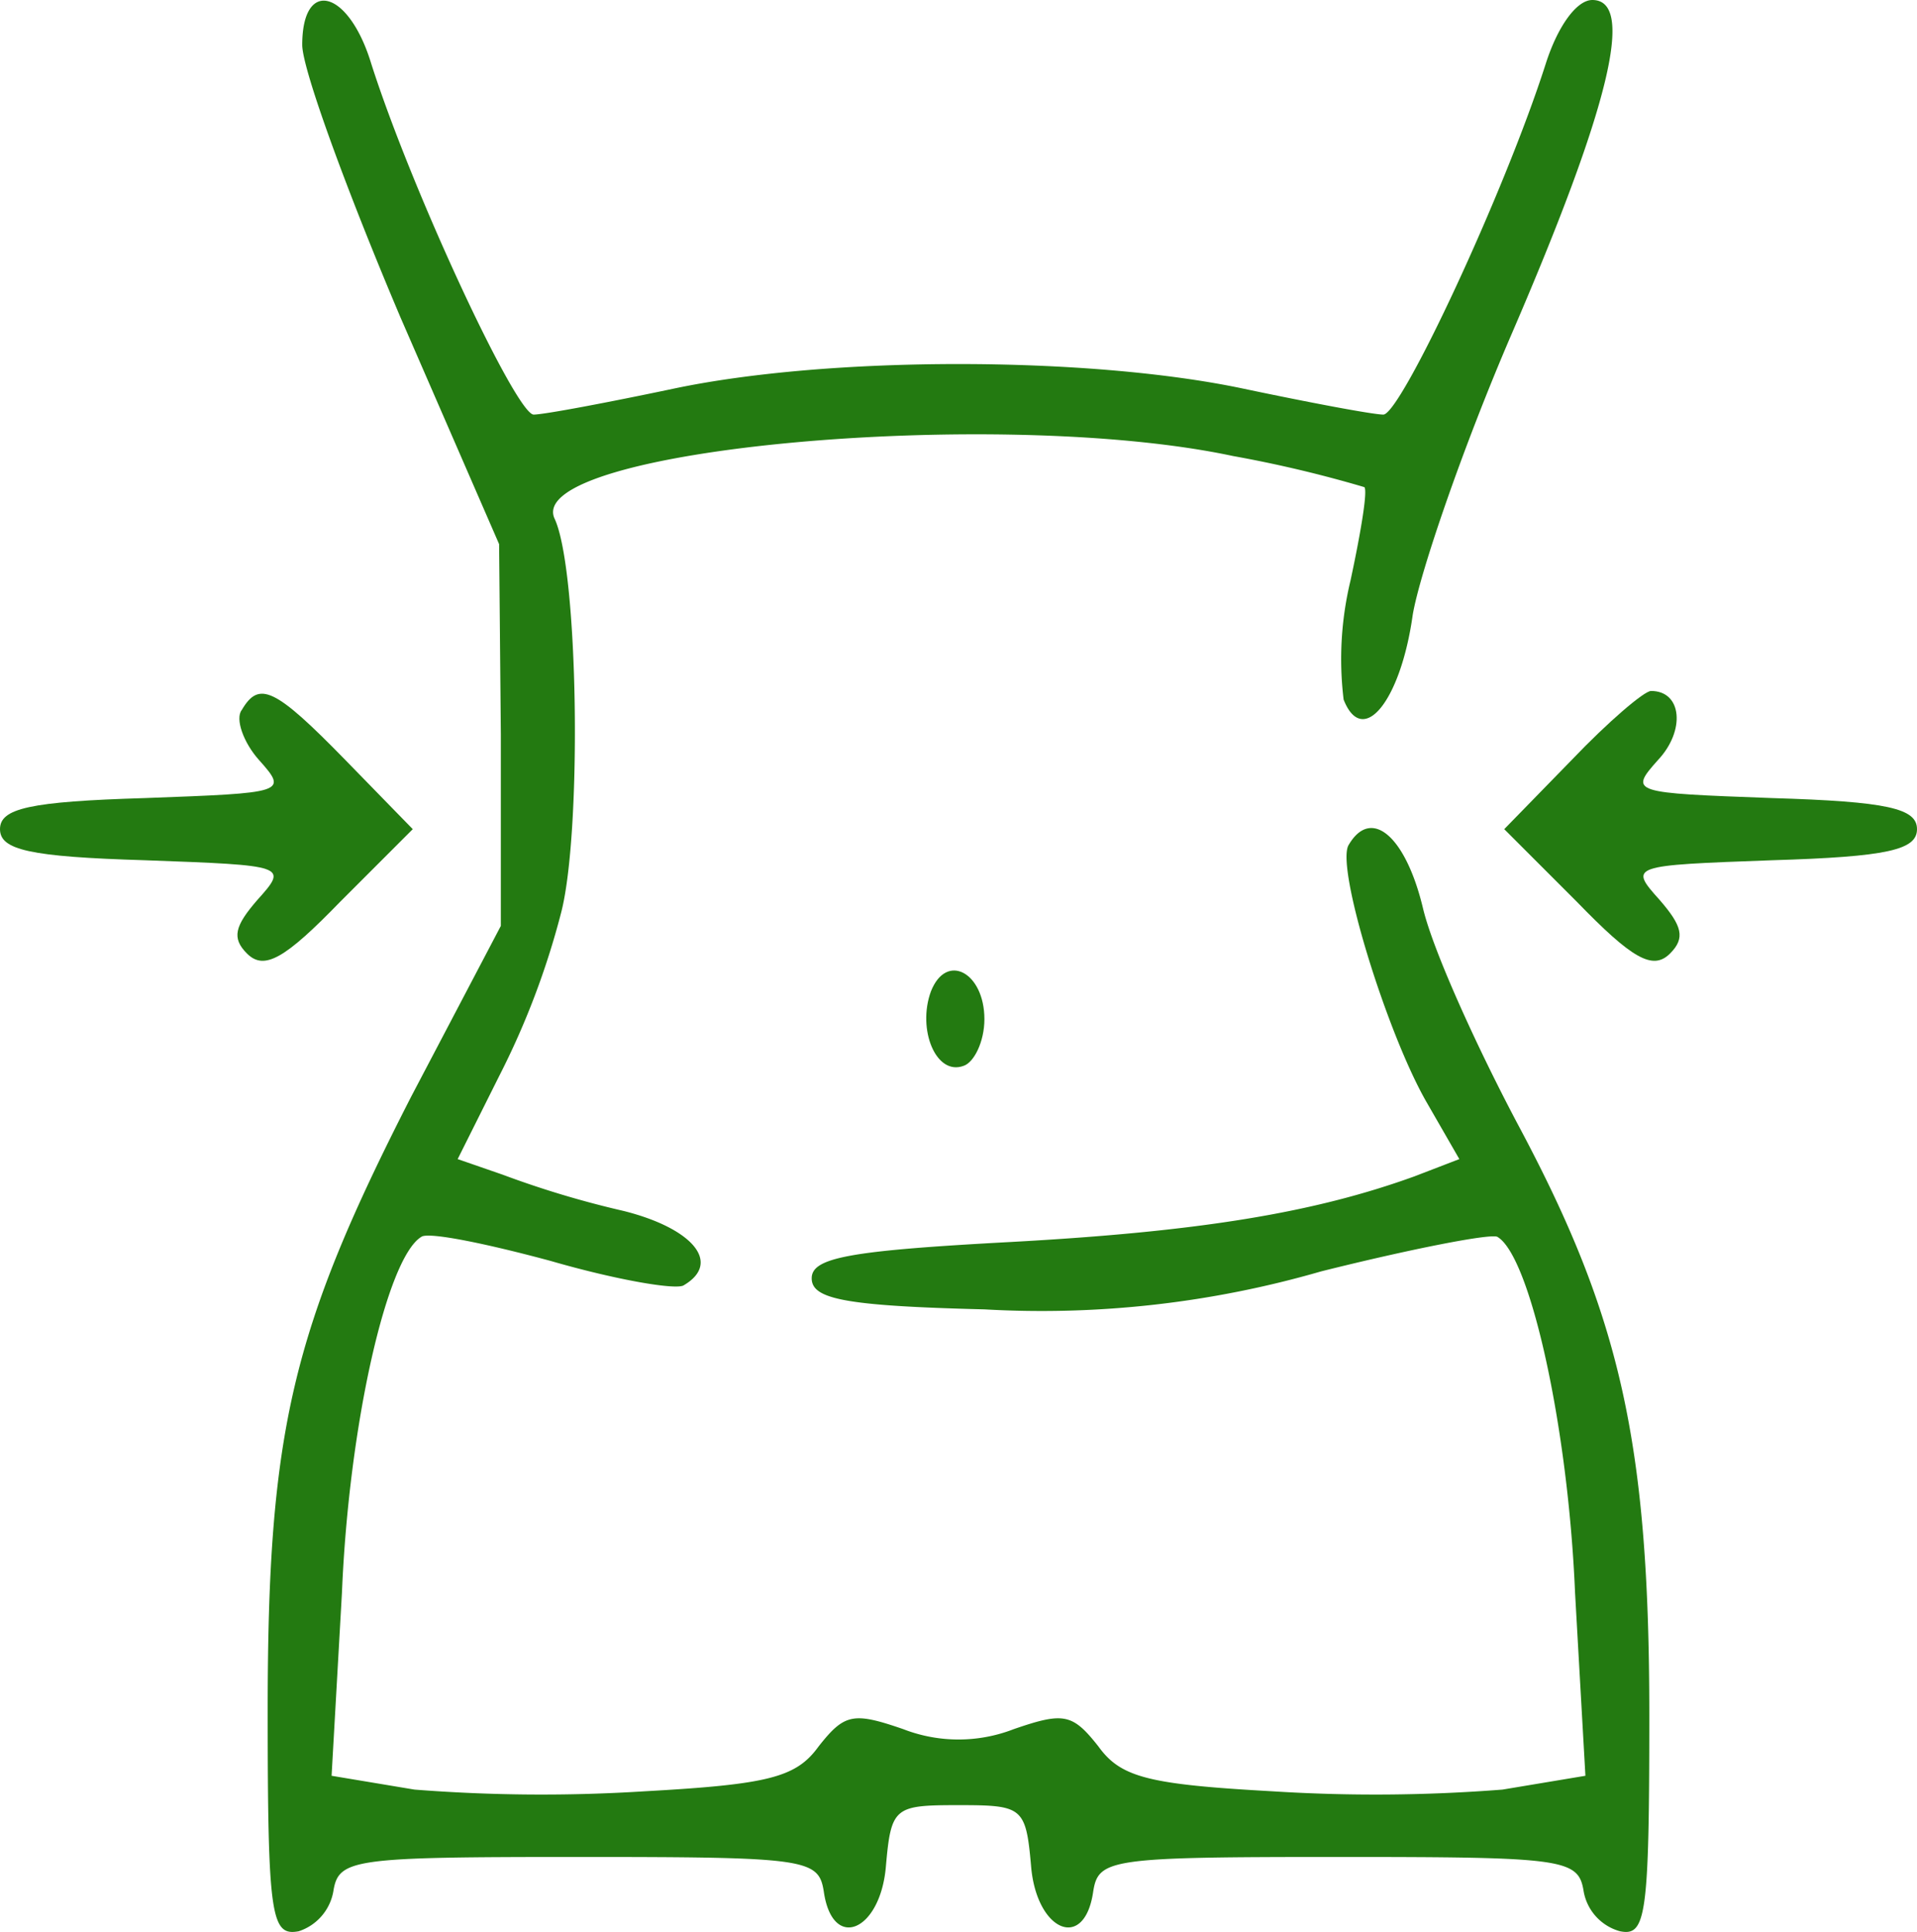 <svg xmlns="http://www.w3.org/2000/svg" width="111" height="111.84" viewBox="0 0 111 111.84">
  <defs>
    <style>
      .cls-1 {
        fill: #237a11;
      }
    </style>
  </defs>
  <g id="waist" transform="translate(-8.5 120)">
    <path id="Path_157" data-name="Path 157" class="cls-1" d="M26-117.4c0,1.4,2.6,8.5,5.7,15.8l5.7,13.1.1,11v11.1l-5.2,9.9C25.4-43,24-37.2,24-21c0,12,.2,13.1,1.8,12.8a2.971,2.971,0,0,0,2-2.3c.3-1.9,1.1-2,14.2-2,13.2,0,13.9.1,14.2,2,.5,3.5,3.3,2.3,3.6-1.5.3-3.4.5-3.5,4.2-3.5s3.9.1,4.2,3.5c.3,3.8,3.1,5,3.6,1.5.3-1.9,1-2,14.2-2,13.1,0,13.9.1,14.2,2a2.922,2.922,0,0,0,2.1,2.3c1.5.3,1.7-.8,1.7-12.5,0-15.8-1.7-23.1-7.5-34-2.4-4.5-5-10.2-5.6-12.7-1-4.2-3-5.9-4.3-3.7-.8,1.2,2.2,10.9,4.5,14.9L93-52.9l-2.6,1C84.6-49.8,78-48.7,67-48.1c-9.3.5-11.5.9-11.5,2.1s1.9,1.6,10,1.8A58.243,58.243,0,0,0,85-46.4c5.2-1.3,9.8-2.2,10.2-2,1.9,1.1,4.1,11,4.5,20.6l.6,10.6-4.8.8a94.542,94.542,0,0,1-13.3.1c-7.2-.4-8.8-.8-10.1-2.6-1.5-1.9-2-2-4.9-1a8.833,8.833,0,0,1-6.4,0c-2.9-1-3.4-.9-4.9,1-1.3,1.8-2.9,2.2-10.1,2.6a94.542,94.542,0,0,1-13.3-.1l-4.8-.8.6-10.6c.4-9.7,2.6-19.4,4.6-20.6.4-.3,3.8.4,7.5,1.4,3.8,1.1,7.3,1.7,7.7,1.4,2.2-1.3.5-3.3-3.5-4.3a55.727,55.727,0,0,1-7-2.1L35-52.9l2.4-4.8A46.108,46.108,0,0,0,41-67.2c1.2-4.7,1-19.9-.4-22.8-1.7-4,25.7-6.5,39.3-3.6a71.734,71.734,0,0,1,7.6,1.8c.2.2-.2,2.6-.8,5.4a19.4,19.4,0,0,0-.4,6.9c1.1,2.8,3.3.1,4-4.9.4-2.4,2.9-9.7,5.7-16.2,5.7-13.2,7.2-19.4,4.7-19.4-.9,0-2,1.5-2.7,3.7C95.6-108.8,89.6-96,88.6-96c-.6,0-4.3-.7-8.1-1.5-9-1.9-24-1.9-33,0-3.8.8-7.5,1.5-8.1,1.5-1,0-7-12.8-9.4-20.3C28.7-120.6,26-121.3,26-117.4Z"/>
    <path id="Path_158" data-name="Path 158" class="cls-1" d="M22.5-78.9c-.4.5.1,1.9,1,2.9,1.7,1.9,1.5,1.9-6.6,2.2-6.7.2-8.4.6-8.4,1.8s1.7,1.6,8.4,1.8c8.2.3,8.3.3,6.5,2.3-1.3,1.5-1.5,2.2-.6,3.1,1,1,2.2.3,5.4-3L32.4-72l-3.9-4C24.4-80.2,23.5-80.6,22.5-78.9Z"/>
    <path id="Path_159" data-name="Path 159" class="cls-1" d="M99.5-76l-3.9,4,4.2,4.2c3.2,3.3,4.4,4,5.4,3,.9-.9.7-1.6-.6-3.1-1.8-2-1.7-2,6.5-2.3,6.7-.2,8.4-.6,8.4-1.8s-1.7-1.6-8.4-1.8c-8.1-.3-8.3-.3-6.6-2.2,1.6-1.7,1.4-4-.4-4C103.7-80,101.6-78.2,99.5-76Z"/>
    <path id="Path_160" data-name="Path 160" class="cls-1" d="M62.4-62.6c-.8,2.2.3,4.9,1.9,4.3.6-.2,1.2-1.4,1.2-2.7C65.5-63.7,63.3-64.9,62.4-62.6Z"/>
  </g>
</svg>
